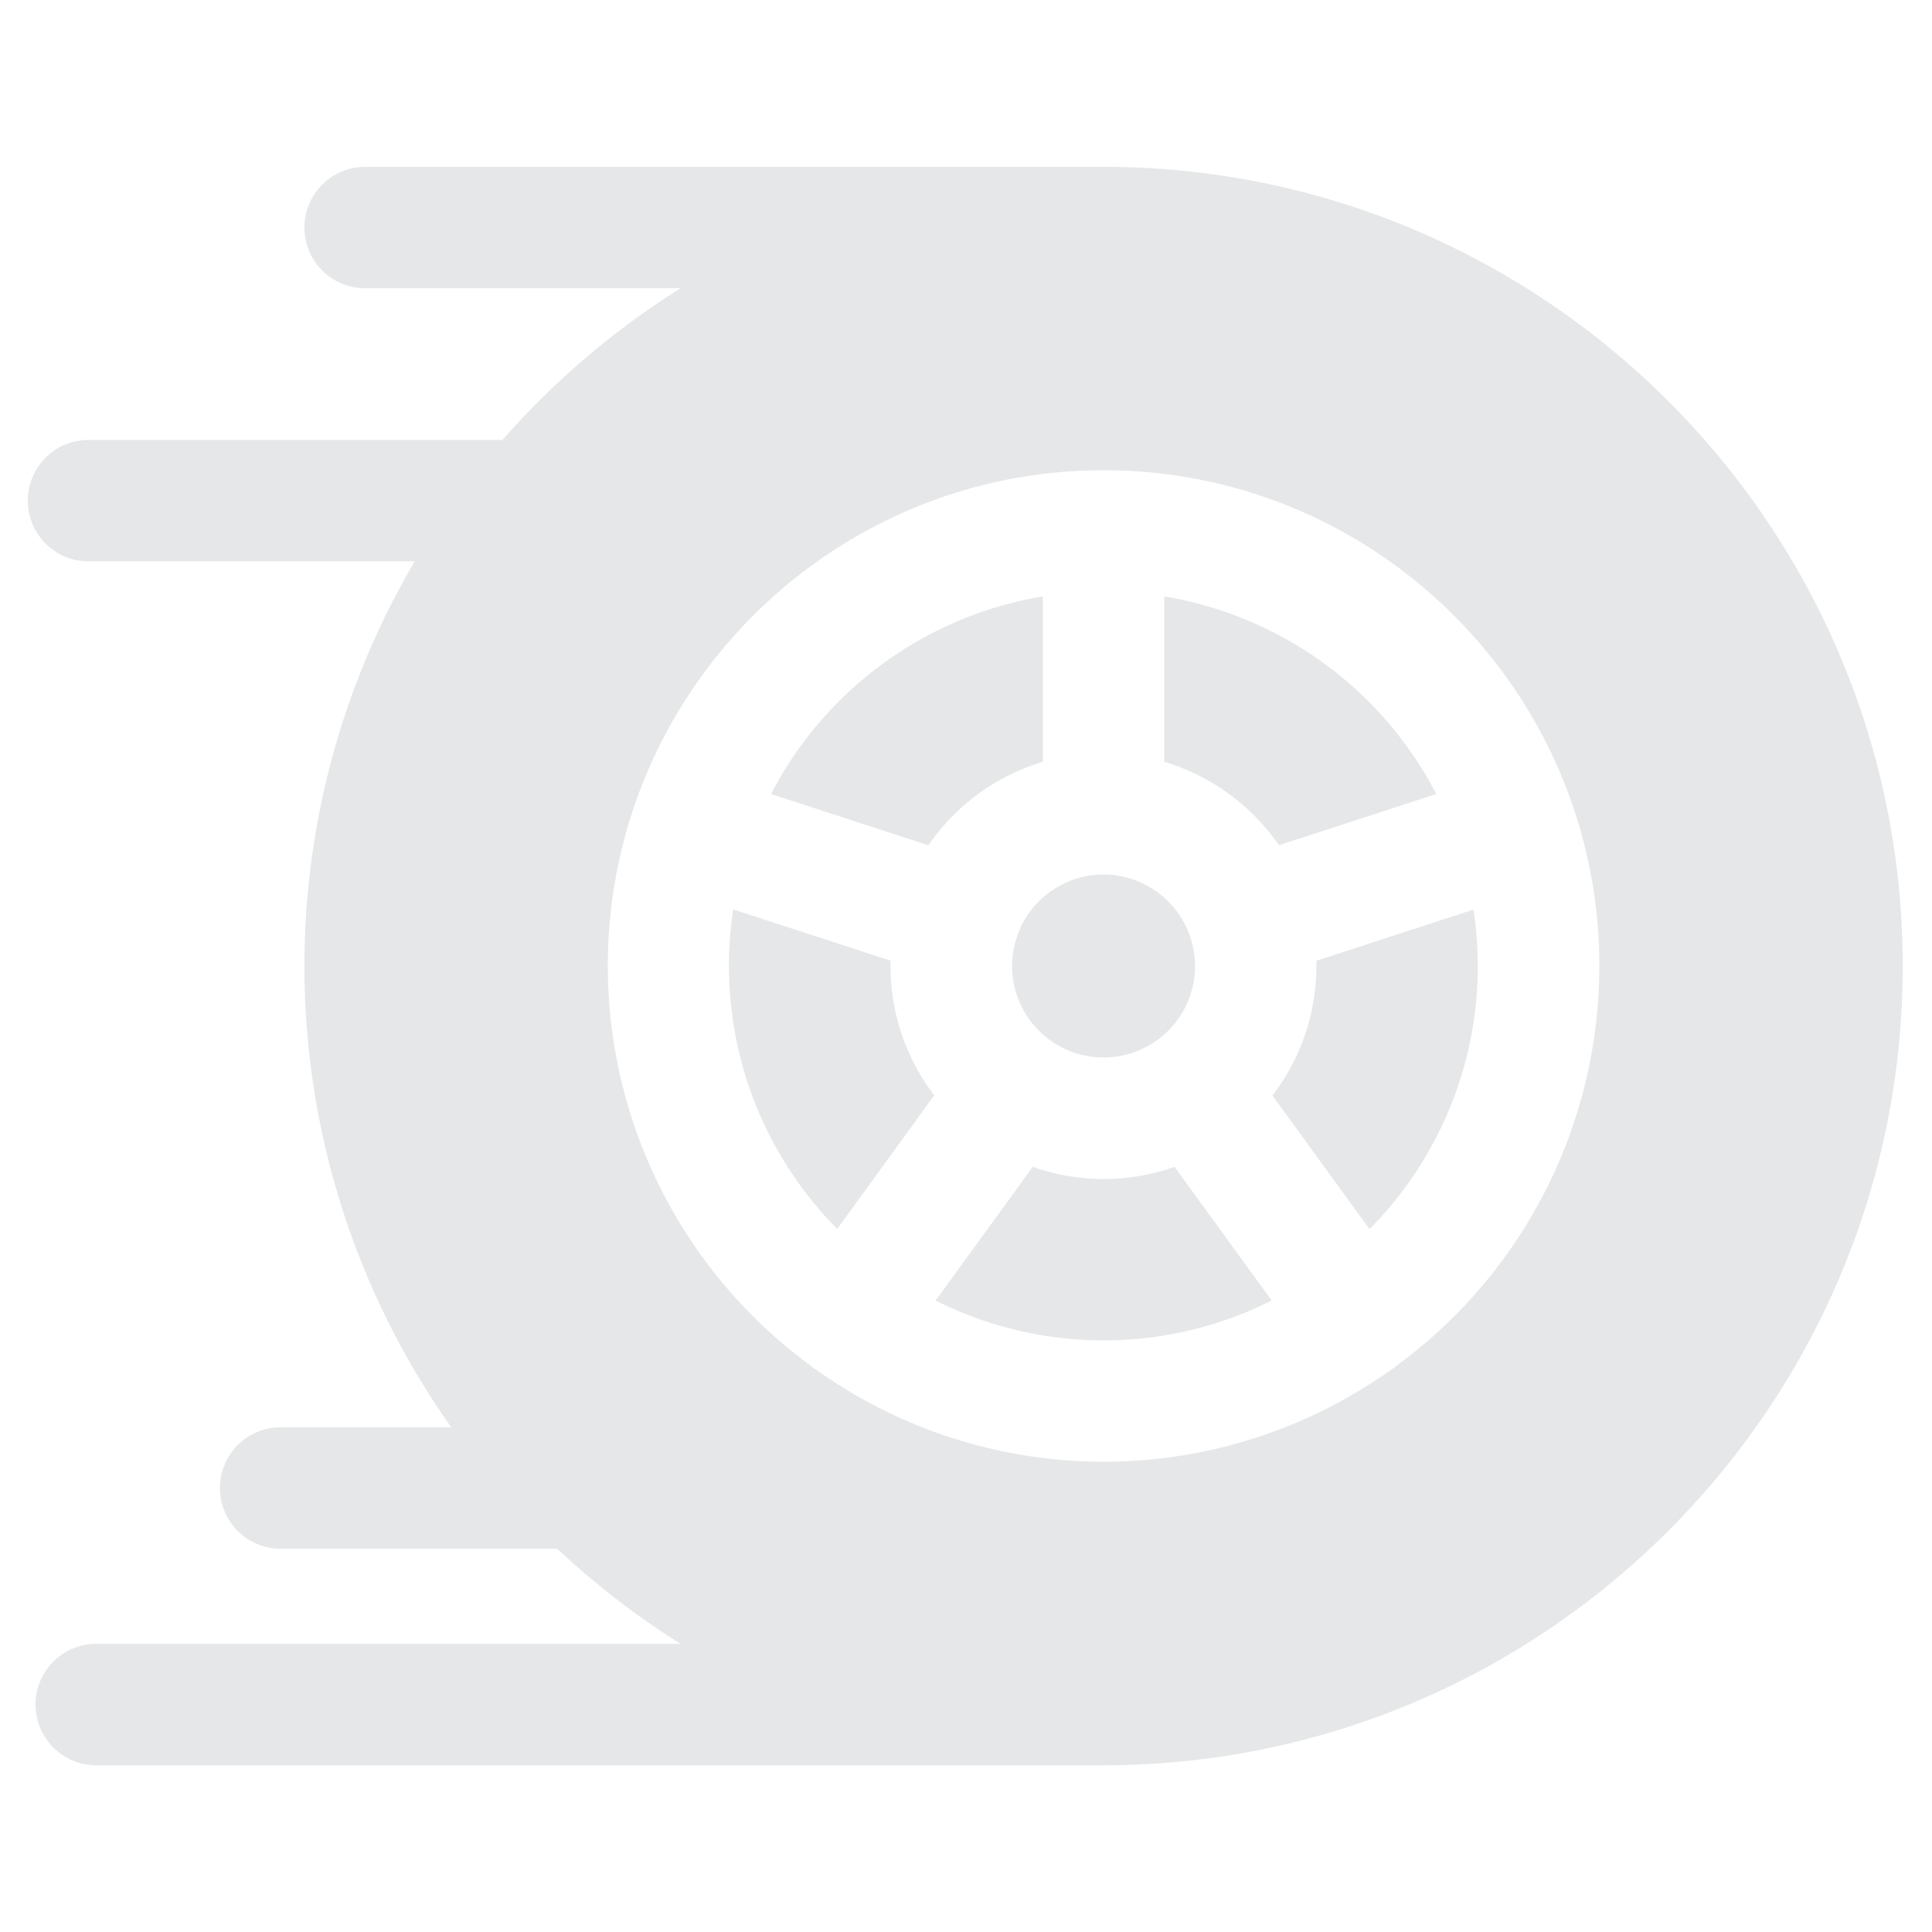 <?xml version="1.0" encoding="UTF-8"?> <svg xmlns="http://www.w3.org/2000/svg" id="Capa_1" data-name="Capa 1" viewBox="0 0 528 528"><defs><style>.cls-1{fill:#e6e7e8;}</style></defs><title>divider</title><path class="cls-1" d="M301.6,239a25,25,0,1,0,25,25.05A25.08,25.08,0,0,0,301.6,239Z"></path><path class="cls-1" d="M318.19,163V208.2A58.42,58.42,0,0,1,349.52,231l43-14A102.61,102.61,0,0,0,318.19,163Z"></path><path class="cls-1" d="M402.75,248.57l-43,14c0,.48,0,1,0,1.46a57.9,57.9,0,0,1-12,35.37l26.53,36.51a102.14,102.14,0,0,0,28.42-87.31Z"></path><path class="cls-1" d="M301.6,45.6H99.79a16.59,16.59,0,0,0,0,33.18H186a220,220,0,0,0-48.68,41.46H24.59a16.59,16.59,0,1,0,0,33.17h88.75a218,218,0,0,0,10,236.67H76.29a16.59,16.59,0,0,0,0,33.17h76a220.33,220.33,0,0,0,33.7,26H26.3a16.59,16.59,0,0,0,0,33.18H301.6C422,482.4,520,384.42,520,264S422,45.6,301.6,45.6Zm80.58,327.26c-.31.26-.61.52-.94.75s-.75.52-1.13.76a135.25,135.25,0,0,1-157,0c-.38-.24-.76-.49-1.13-.76s-.63-.49-.94-.75A135.4,135.4,0,0,1,166.11,264c0-74.71,60.78-135.49,135.49-135.49S437.09,189.29,437.09,264A135.4,135.4,0,0,1,382.18,372.86Z"></path><path class="cls-1" d="M210.72,217l43,14A58.42,58.42,0,0,1,285,208.2V163A102.61,102.61,0,0,0,210.72,217Z"></path><path class="cls-1" d="M321,318.89a58.06,58.06,0,0,1-38.76,0l-26.53,36.53a102.16,102.16,0,0,0,91.83,0Z"></path><path class="cls-1" d="M243.38,264c0-.49,0-1,0-1.46l-43-14a102.16,102.16,0,0,0,28.42,87.32l26.53-36.52A57.9,57.9,0,0,1,243.38,264Z"></path></svg> 